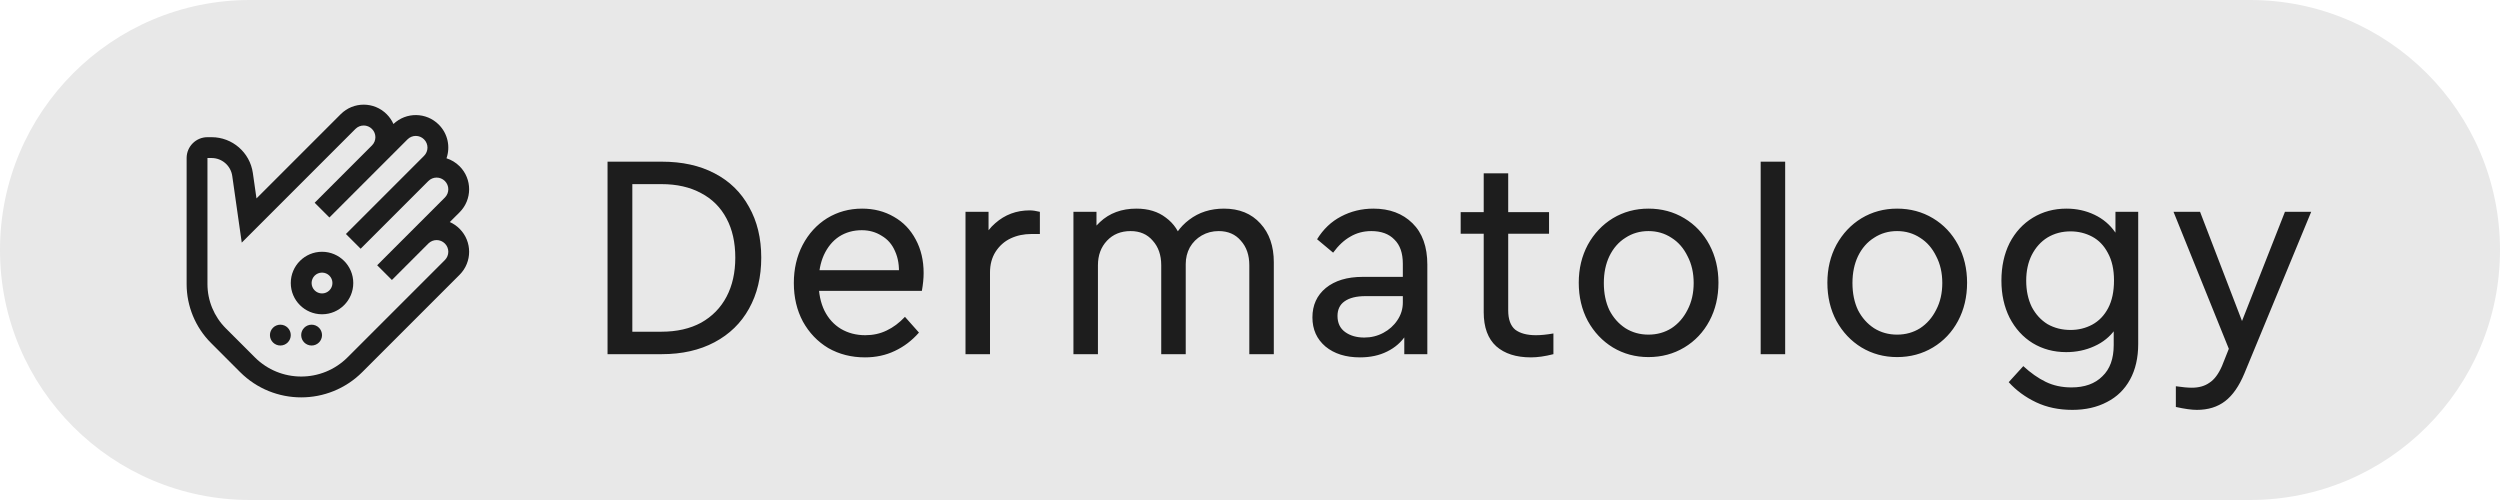 <?xml version="1.0" encoding="UTF-8"?> <svg xmlns="http://www.w3.org/2000/svg" width="120" height="24" viewBox="0 0 120 24" fill="none"><path d="M0 12C0 5.373 5.373 0 12 0H108C114.627 0 120 5.373 120 12C120 18.627 114.627 24 108 24H12C5.373 24 0 18.627 0 12Z" fill="#E8E8E8"></path><path fill-rule="evenodd" clip-rule="evenodd" d="M13.957 13.585C13.957 12.757 14.629 12.085 15.457 12.085C16.286 12.085 16.957 12.757 16.957 13.585C16.957 14.414 16.286 15.085 15.457 15.085C14.629 15.085 13.957 14.414 13.957 13.585ZM15.457 13.085C15.181 13.085 14.957 13.309 14.957 13.585C14.957 13.861 15.181 14.085 15.457 14.085C15.734 14.085 15.957 13.861 15.957 13.585C15.957 13.309 15.734 13.085 15.457 13.085Z" fill="#1D1D1D"></path><path d="M13.957 16.085C13.957 16.361 13.734 16.585 13.457 16.585C13.181 16.585 12.957 16.361 12.957 16.085C12.957 15.809 13.181 15.585 13.457 15.585C13.734 15.585 13.957 15.809 13.957 16.085Z" fill="#1D1D1D"></path><path d="M15.457 16.085C15.457 16.361 15.234 16.585 14.957 16.585C14.681 16.585 14.457 16.361 14.457 16.085C14.457 15.809 14.681 15.585 14.957 15.585C15.234 15.585 15.457 15.809 15.457 16.085Z" fill="#1D1D1D"></path><path fill-rule="evenodd" clip-rule="evenodd" d="M21.591 10.658C21.762 10.734 21.921 10.842 22.061 10.982C22.671 11.592 22.671 12.578 22.061 13.189L17.391 17.859C15.771 19.479 13.144 19.479 11.524 17.859L10.129 16.464C9.38 15.715 8.958 14.698 8.958 13.635V7.585C8.958 7.034 9.406 6.585 9.958 6.585H10.158C11.151 6.585 11.997 7.318 12.137 8.305L12.311 9.524L16.354 5.481C16.964 4.871 17.951 4.871 18.561 5.481C18.701 5.621 18.809 5.781 18.885 5.952C19.497 5.371 20.461 5.381 21.061 5.981C21.499 6.419 21.623 7.05 21.432 7.598C21.662 7.671 21.878 7.799 22.061 7.981C22.671 8.592 22.671 9.578 22.061 10.189L21.591 10.658ZM17.061 6.189C17.281 5.969 17.634 5.969 17.854 6.189C18.074 6.408 18.074 6.762 17.854 6.981L15.104 9.732L15.811 10.439L19.561 6.689C19.781 6.469 20.134 6.469 20.354 6.689C20.574 6.908 20.574 7.262 20.354 7.481L16.604 11.232L17.311 11.939L20.561 8.689C20.781 8.469 21.134 8.469 21.354 8.689C21.574 8.908 21.574 9.262 21.354 9.482C20.854 9.982 20.354 10.481 19.854 10.982L18.104 12.732L18.811 13.439L20.565 11.685C20.785 11.469 21.136 11.47 21.354 11.689C21.574 11.908 21.574 12.262 21.354 12.482L16.684 17.151C15.454 18.381 13.461 18.381 12.231 17.151L10.836 15.757C10.275 15.195 9.958 14.432 9.958 13.635V7.585H10.158C10.654 7.585 11.078 7.952 11.148 8.446L11.604 11.646L17.061 6.189Z" fill="#1D1D1D"></path><path d="M29.162 7.76H31.766C32.746 7.76 33.591 7.947 34.3 8.32C35.019 8.693 35.569 9.23 35.952 9.93C36.344 10.621 36.54 11.433 36.54 12.366C36.54 13.299 36.344 14.116 35.952 14.816C35.569 15.507 35.019 16.043 34.3 16.426C33.581 16.809 32.737 17 31.766 17H29.162V7.76ZM31.752 15.922C32.489 15.922 33.124 15.777 33.656 15.488C34.188 15.189 34.594 14.774 34.874 14.242C35.154 13.71 35.294 13.085 35.294 12.366C35.294 11.638 35.154 11.013 34.874 10.49C34.594 9.958 34.188 9.552 33.656 9.272C33.124 8.983 32.489 8.838 31.752 8.838H30.352V15.922H31.752ZM41.52 17.154C40.867 17.154 40.279 17.005 39.756 16.706C39.243 16.398 38.837 15.973 38.538 15.432C38.249 14.891 38.104 14.275 38.104 13.584C38.104 12.912 38.244 12.305 38.524 11.764C38.813 11.213 39.206 10.784 39.7 10.476C40.204 10.168 40.764 10.014 41.38 10.014C41.95 10.014 42.458 10.145 42.906 10.406C43.354 10.658 43.704 11.022 43.956 11.498C44.208 11.965 44.334 12.501 44.334 13.108C44.334 13.36 44.306 13.645 44.25 13.962H39.098V12.968H43.382L43.144 13.206C43.172 12.767 43.111 12.385 42.962 12.058C42.822 11.731 42.608 11.484 42.318 11.316C42.038 11.139 41.721 11.05 41.366 11.05C40.956 11.05 40.592 11.153 40.274 11.358C39.966 11.563 39.724 11.857 39.546 12.24C39.378 12.613 39.294 13.052 39.294 13.556C39.294 14.079 39.388 14.531 39.574 14.914C39.761 15.287 40.022 15.577 40.358 15.782C40.703 15.987 41.096 16.09 41.534 16.09C41.907 16.09 42.248 16.015 42.556 15.866C42.873 15.717 43.167 15.497 43.438 15.208L44.11 15.964C43.774 16.347 43.387 16.641 42.948 16.846C42.519 17.051 42.043 17.154 41.52 17.154ZM46.344 10.168H47.45V11.82L46.96 12.366C47.035 11.666 47.305 11.115 47.772 10.714C48.239 10.303 48.789 10.098 49.424 10.098C49.564 10.098 49.727 10.121 49.914 10.168V11.232H49.508C49.144 11.232 48.813 11.302 48.514 11.442C48.215 11.582 47.973 11.797 47.786 12.086C47.609 12.366 47.52 12.697 47.52 13.08V17H46.344V10.168ZM51.525 10.168H52.631V11.848L52.029 12.31C52.085 11.629 52.342 11.078 52.799 10.658C53.256 10.229 53.84 10.014 54.549 10.014C55.118 10.014 55.59 10.159 55.963 10.448C56.346 10.728 56.607 11.12 56.747 11.624L56.173 11.862C56.322 11.33 56.626 10.891 57.083 10.546C57.55 10.191 58.105 10.014 58.749 10.014C59.486 10.014 60.069 10.252 60.499 10.728C60.928 11.195 61.143 11.815 61.143 12.59V17H59.967V12.73C59.967 12.245 59.831 11.853 59.561 11.554C59.3 11.246 58.945 11.092 58.497 11.092C58.198 11.092 57.928 11.162 57.685 11.302C57.442 11.442 57.251 11.633 57.111 11.876C56.98 12.119 56.915 12.385 56.915 12.674V17H55.739V12.73C55.739 12.245 55.603 11.853 55.333 11.554C55.072 11.246 54.717 11.092 54.269 11.092C53.802 11.092 53.424 11.246 53.135 11.554C52.846 11.862 52.701 12.254 52.701 12.73V17H51.525V10.168ZM65.278 17.154C64.597 17.154 64.046 16.981 63.626 16.636C63.206 16.281 62.996 15.815 62.996 15.236C62.996 14.648 63.211 14.177 63.64 13.822C64.079 13.467 64.667 13.29 65.404 13.29H67.574V14.214H65.544C65.106 14.214 64.77 14.298 64.536 14.466C64.312 14.625 64.2 14.858 64.2 15.166C64.2 15.502 64.322 15.759 64.564 15.936C64.807 16.113 65.115 16.202 65.488 16.202C65.815 16.202 66.118 16.127 66.398 15.978C66.678 15.829 66.902 15.628 67.07 15.376C67.248 15.115 67.336 14.83 67.336 14.522V12.66C67.336 12.147 67.201 11.759 66.93 11.498C66.669 11.227 66.3 11.092 65.824 11.092C65.451 11.092 65.115 11.181 64.816 11.358C64.518 11.526 64.242 11.783 63.99 12.128L63.22 11.484C63.519 10.999 63.902 10.635 64.368 10.392C64.844 10.14 65.362 10.014 65.922 10.014C66.697 10.014 67.322 10.247 67.798 10.714C68.274 11.181 68.512 11.843 68.512 12.702V17H67.406V15.334L67.924 14.858C67.868 15.315 67.724 15.721 67.49 16.076C67.266 16.421 66.963 16.687 66.58 16.874C66.207 17.061 65.773 17.154 65.278 17.154ZM73.486 17.154C72.777 17.154 72.222 16.977 71.82 16.622C71.419 16.258 71.218 15.712 71.218 14.984V8.32H72.394V14.9C72.394 15.329 72.506 15.637 72.73 15.824C72.964 16.001 73.295 16.09 73.724 16.09C73.967 16.09 74.247 16.062 74.564 16.006V17C74.163 17.103 73.804 17.154 73.486 17.154ZM70.112 10.182H74.354V11.218H70.112V10.182ZM79.126 17.14C78.501 17.14 77.931 16.986 77.418 16.678C76.914 16.37 76.513 15.945 76.214 15.404C75.925 14.863 75.78 14.251 75.78 13.57C75.78 12.898 75.925 12.291 76.214 11.75C76.513 11.209 76.914 10.784 77.418 10.476C77.931 10.168 78.501 10.014 79.126 10.014C79.761 10.014 80.335 10.168 80.848 10.476C81.361 10.784 81.763 11.209 82.052 11.75C82.341 12.291 82.486 12.898 82.486 13.57C82.486 14.251 82.341 14.863 82.052 15.404C81.763 15.945 81.361 16.37 80.848 16.678C80.335 16.986 79.761 17.14 79.126 17.14ZM79.126 16.062C79.537 16.062 79.905 15.959 80.232 15.754C80.559 15.539 80.815 15.245 81.002 14.872C81.198 14.499 81.296 14.069 81.296 13.584C81.296 13.099 81.198 12.669 81.002 12.296C80.815 11.913 80.559 11.619 80.232 11.414C79.905 11.199 79.537 11.092 79.126 11.092C78.715 11.092 78.347 11.199 78.02 11.414C77.693 11.619 77.437 11.913 77.25 12.296C77.073 12.669 76.984 13.099 76.984 13.584C76.984 14.079 77.073 14.513 77.25 14.886C77.437 15.25 77.693 15.539 78.02 15.754C78.347 15.959 78.715 16.062 79.126 16.062ZM84.512 7.76H85.688V17H84.512V7.76ZM91.06 17.14C90.435 17.14 89.865 16.986 89.352 16.678C88.848 16.37 88.447 15.945 88.148 15.404C87.859 14.863 87.714 14.251 87.714 13.57C87.714 12.898 87.859 12.291 88.148 11.75C88.447 11.209 88.848 10.784 89.352 10.476C89.865 10.168 90.435 10.014 91.06 10.014C91.695 10.014 92.269 10.168 92.782 10.476C93.295 10.784 93.697 11.209 93.986 11.75C94.275 12.291 94.42 12.898 94.42 13.57C94.42 14.251 94.275 14.863 93.986 15.404C93.697 15.945 93.295 16.37 92.782 16.678C92.269 16.986 91.695 17.14 91.06 17.14ZM91.06 16.062C91.471 16.062 91.839 15.959 92.166 15.754C92.493 15.539 92.749 15.245 92.936 14.872C93.132 14.499 93.23 14.069 93.23 13.584C93.23 13.099 93.132 12.669 92.936 12.296C92.749 11.913 92.493 11.619 92.166 11.414C91.839 11.199 91.471 11.092 91.06 11.092C90.649 11.092 90.281 11.199 89.954 11.414C89.627 11.619 89.371 11.913 89.184 12.296C89.007 12.669 88.918 13.099 88.918 13.584C88.918 14.079 89.007 14.513 89.184 14.886C89.371 15.25 89.627 15.539 89.954 15.754C90.281 15.959 90.649 16.062 91.06 16.062ZM99.47 19.674C98.826 19.674 98.247 19.553 97.734 19.31C97.221 19.067 96.782 18.745 96.418 18.344L97.118 17.574C97.473 17.901 97.832 18.153 98.196 18.33C98.56 18.507 98.971 18.596 99.428 18.596C100.063 18.596 100.557 18.419 100.912 18.064C101.276 17.719 101.458 17.219 101.458 16.566V14.578L101.948 14.55C101.92 15.035 101.78 15.455 101.528 15.81C101.276 16.165 100.94 16.435 100.52 16.622C100.109 16.809 99.661 16.902 99.176 16.902C98.579 16.902 98.042 16.757 97.566 16.468C97.099 16.179 96.731 15.773 96.46 15.25C96.199 14.727 96.068 14.135 96.068 13.472C96.068 12.791 96.199 12.189 96.46 11.666C96.731 11.143 97.104 10.737 97.58 10.448C98.056 10.159 98.593 10.014 99.19 10.014C99.675 10.014 100.123 10.112 100.534 10.308C100.945 10.504 101.276 10.784 101.528 11.148C101.78 11.503 101.92 11.913 101.948 12.38L101.542 12.366V10.168H102.634V16.51C102.634 17.173 102.503 17.742 102.242 18.218C101.981 18.694 101.612 19.053 101.136 19.296C100.66 19.548 100.105 19.674 99.47 19.674ZM99.386 15.838C99.759 15.838 100.105 15.754 100.422 15.586C100.749 15.409 101.005 15.143 101.192 14.788C101.379 14.433 101.472 13.99 101.472 13.458C101.472 12.935 101.374 12.497 101.178 12.142C100.991 11.787 100.739 11.526 100.422 11.358C100.105 11.19 99.759 11.106 99.386 11.106C98.975 11.106 98.607 11.204 98.28 11.4C97.963 11.596 97.711 11.876 97.524 12.24C97.347 12.595 97.258 13.005 97.258 13.472C97.258 13.948 97.347 14.368 97.524 14.732C97.711 15.087 97.963 15.362 98.28 15.558C98.607 15.745 98.975 15.838 99.386 15.838ZM105.449 19.674C105.197 19.674 104.861 19.627 104.441 19.534V18.54C104.759 18.587 105.015 18.61 105.211 18.61C105.547 18.61 105.827 18.531 106.051 18.372C106.285 18.223 106.485 17.957 106.653 17.574L107.143 16.342L107.325 17.588L104.329 10.168H105.603L107.857 16.034L107.409 15.936L109.677 10.168H110.937L107.731 17.924C107.479 18.531 107.171 18.974 106.807 19.254C106.443 19.534 105.991 19.674 105.449 19.674Z" fill="#1D1D1D"></path></svg> 